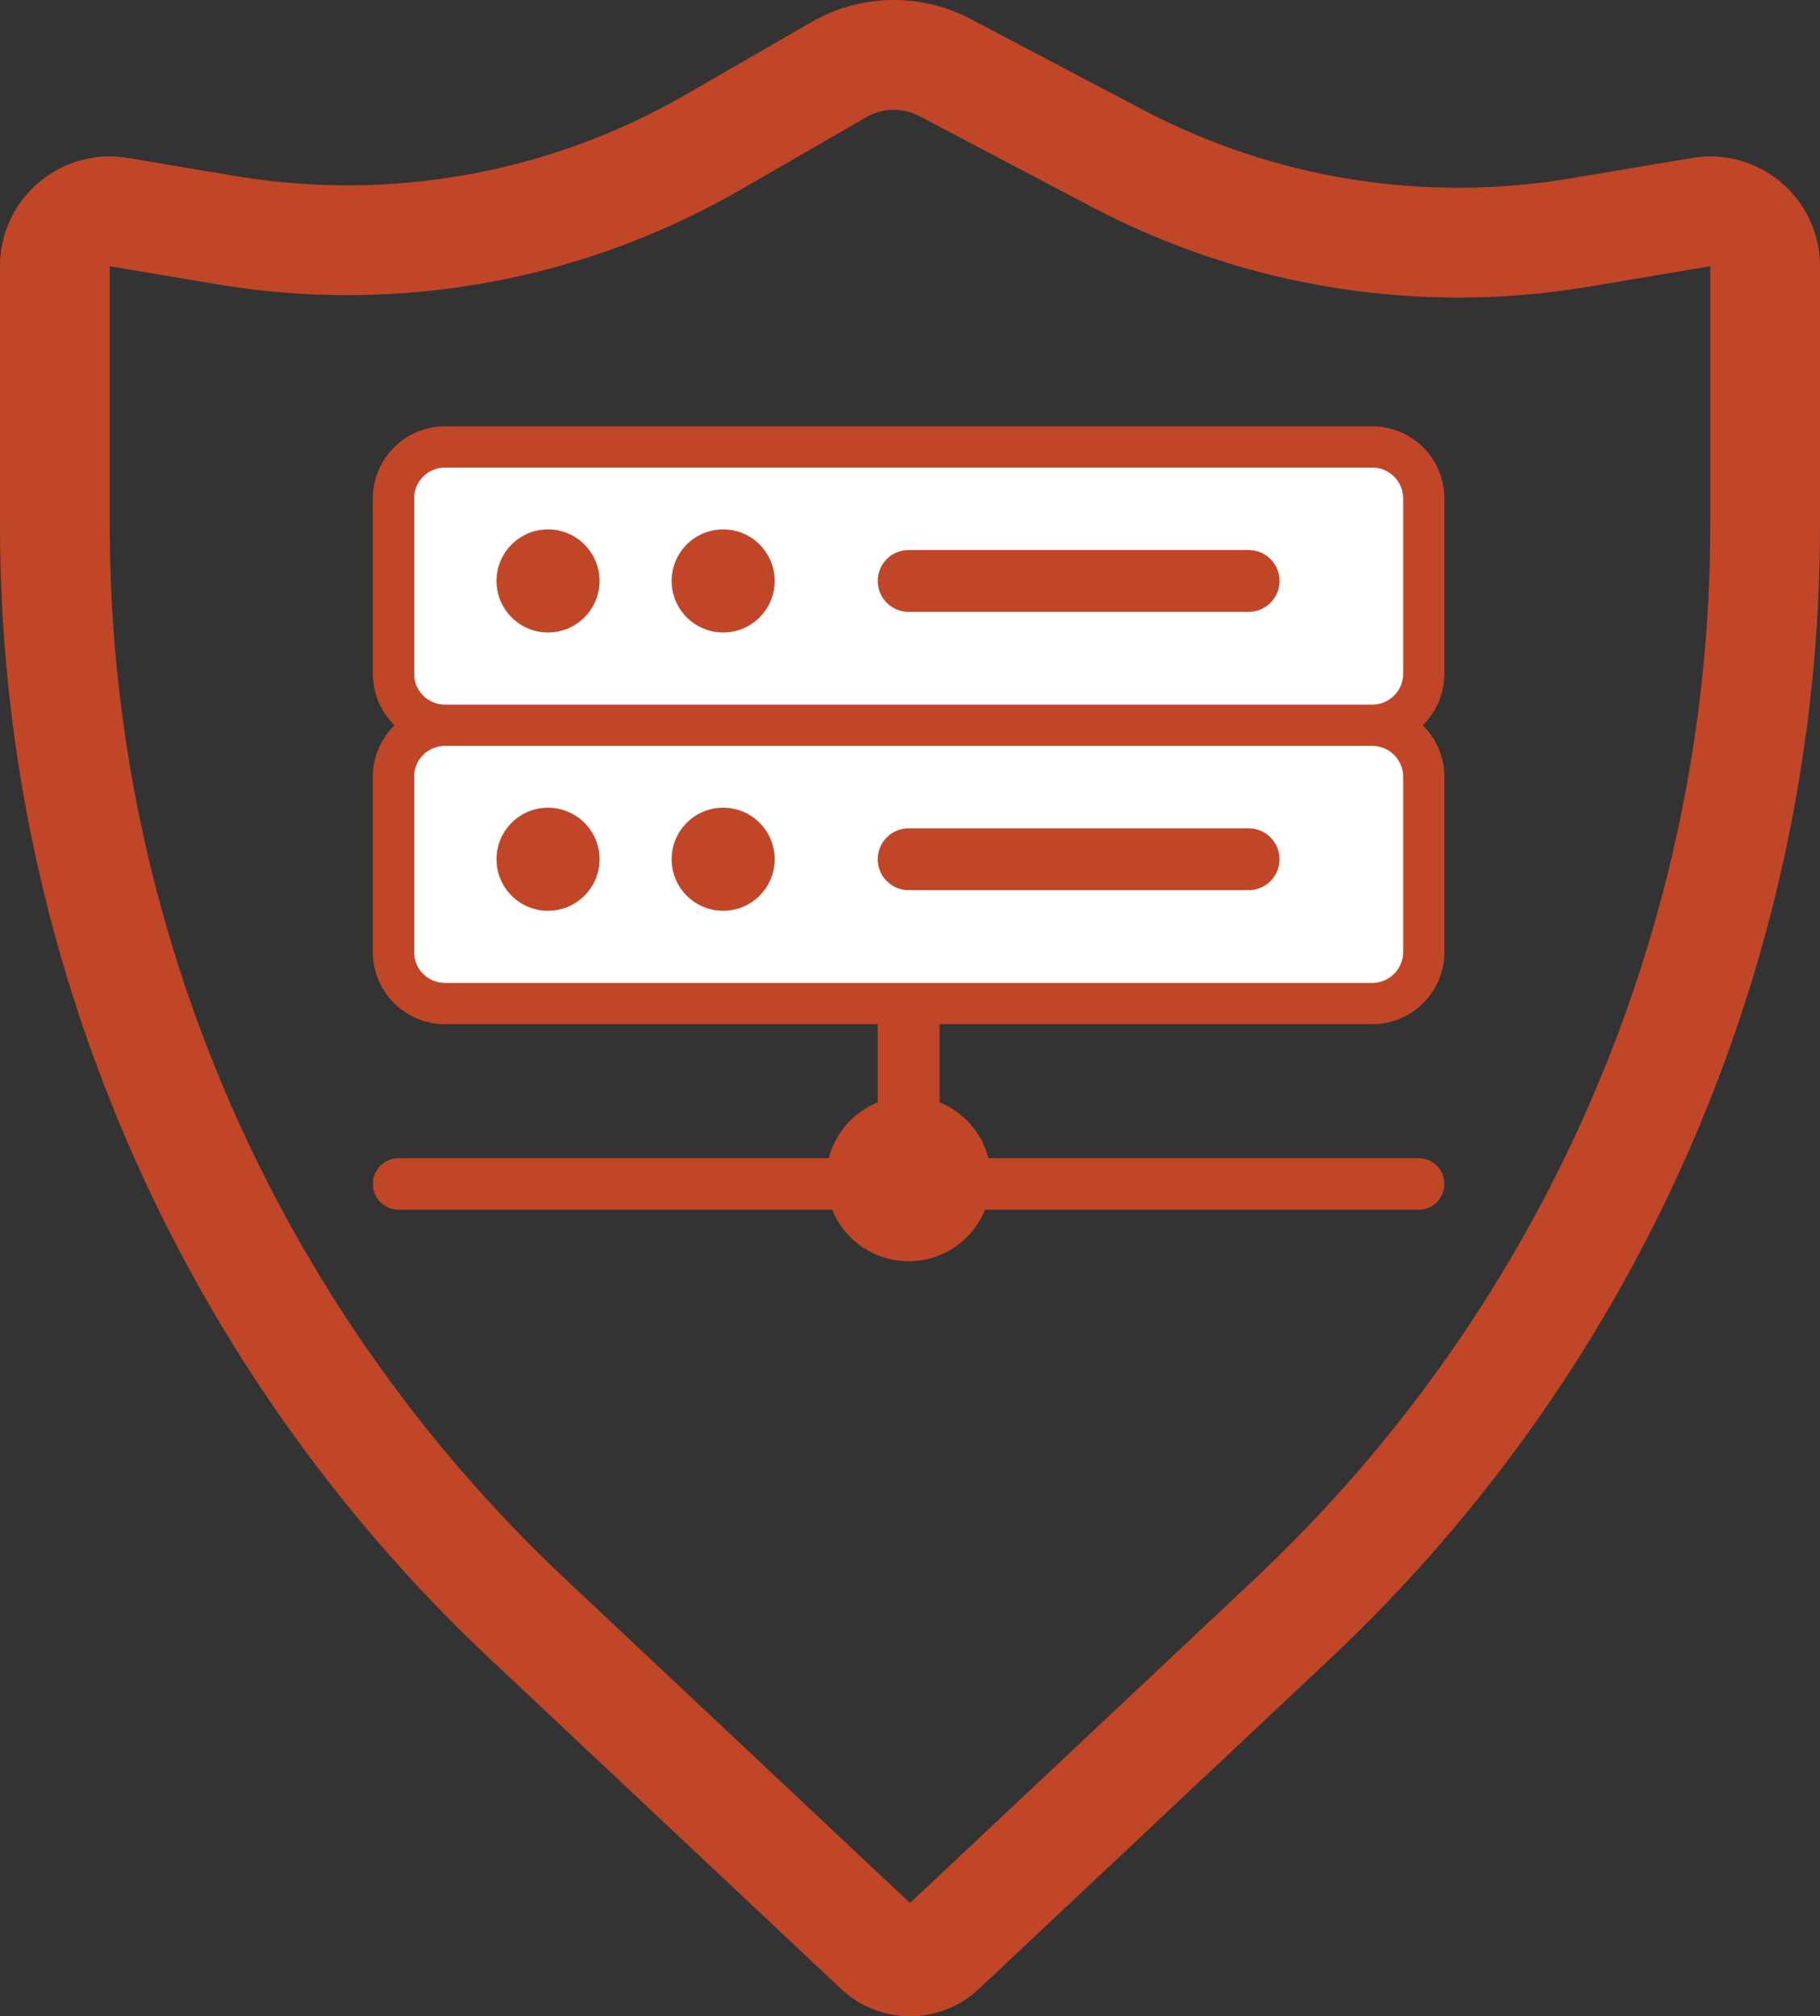 <?xml version="1.0" encoding="UTF-8"?> <svg xmlns="http://www.w3.org/2000/svg" width="205" height="227" viewBox="0 0 205 227" fill="none"><rect x="0" y="0" width="205" height="227" fill="#333333" stroke="none"/><path fill-rule="evenodd" clip-rule="evenodd" d="M192.638 59.156V29.975L178.954 32.277C159.819 35.495 140.157 32.342 122.988 23.303L103.558 13.073C101.681 12.085 99.429 12.129 97.591 13.188L83.374 21.386C65.553 31.662 44.712 35.416 24.426 32.004L12.362 29.975V59.156C12.362 104.083 30.932 147.012 63.675 177.776L102.5 214.255L141.325 177.776C174.068 147.012 192.638 104.083 192.638 59.156ZM14.412 17.785C6.872 16.517 0 22.329 0 29.975V59.156C0 107.495 19.981 153.685 55.21 186.785L94.741 223.927C99.102 228.024 105.898 228.024 110.259 223.927L149.79 186.785C185.019 153.685 205 107.495 205 59.156V29.975C205 22.329 198.128 16.517 190.588 17.785L176.903 20.086C160.439 22.855 143.521 20.142 128.747 12.365L109.317 2.135C103.686 -0.829 96.929 -0.7 91.416 2.479L77.199 10.677C61.865 19.519 43.932 22.749 26.476 19.814L14.412 17.785Z" fill="#C14628"></path><rect x="46.642" y="52.642" width="112.955" height="58.798" fill="white"></rect><path fill-rule="evenodd" clip-rule="evenodd" d="M50.123 52.642H154.568C156.491 52.642 158.05 54.201 158.05 56.123V75.852C158.05 77.775 156.491 79.333 154.568 79.333H50.123C48.201 79.333 46.642 77.775 46.642 75.852V56.123C46.642 54.201 48.201 52.642 50.123 52.642ZM42 56.123C42 51.637 45.637 48 50.123 48H154.568C159.055 48 162.692 51.637 162.692 56.123V75.852C162.692 78.125 161.758 80.18 160.253 81.654C161.758 83.129 162.691 85.184 162.691 87.457V107.185C162.691 111.672 159.054 115.309 154.568 115.309H105.827V124.107C108.53 125.201 110.6 127.531 111.337 130.395H159.79C161.393 130.395 162.691 131.694 162.691 133.296C162.691 134.899 161.393 136.198 159.79 136.198H110.955C109.578 139.6 106.242 142 102.346 142C98.45 142 95.114 139.6 93.737 136.198H44.901C43.299 136.198 42 134.899 42 133.296C42 131.694 43.299 130.395 44.901 130.395H93.354C94.091 127.53 96.162 125.201 98.864 124.107V115.309H50.123C45.637 115.309 42 111.672 42 107.185V87.457C42 85.184 42.934 83.129 44.438 81.654C42.934 80.18 42 78.125 42 75.852V56.123ZM154.568 110.667H102.36L102.346 110.667L102.332 110.667H50.123C48.201 110.667 46.642 109.108 46.642 107.185V87.457C46.642 85.534 48.201 83.975 50.123 83.975H154.568C156.491 83.975 158.05 85.534 158.05 87.457V107.185C158.05 109.108 156.491 110.667 154.568 110.667ZM87.259 65.407C87.259 68.612 84.661 71.21 81.457 71.21C78.252 71.21 75.654 68.612 75.654 65.407C75.654 62.203 78.252 59.605 81.457 59.605C84.661 59.605 87.259 62.203 87.259 65.407ZM98.864 65.408C98.864 63.485 100.423 61.926 102.346 61.926H140.642C142.565 61.926 144.124 63.485 144.124 65.408C144.124 67.331 142.565 68.889 140.642 68.889H102.346C100.423 68.889 98.864 67.331 98.864 65.408ZM98.864 96.741C98.864 94.818 100.423 93.26 102.346 93.26H140.642C142.565 93.26 144.124 94.818 144.124 96.741C144.124 98.664 142.565 100.223 140.642 100.223H102.346C100.423 100.223 98.864 98.664 98.864 96.741ZM81.457 102.543C84.661 102.543 87.259 99.945 87.259 96.741C87.259 93.536 84.661 90.938 81.457 90.938C78.252 90.938 75.654 93.536 75.654 96.741C75.654 99.945 78.252 102.543 81.457 102.543ZM61.728 102.543C64.933 102.543 67.531 99.945 67.531 96.741C67.531 93.536 64.933 90.938 61.728 90.938C58.524 90.938 55.926 93.536 55.926 96.741C55.926 99.945 58.524 102.543 61.728 102.543ZM67.531 65.407C67.531 68.612 64.933 71.21 61.728 71.21C58.524 71.21 55.926 68.612 55.926 65.407C55.926 62.203 58.524 59.605 61.728 59.605C64.933 59.605 67.531 62.203 67.531 65.407Z" fill="#C14628"></path></svg> 